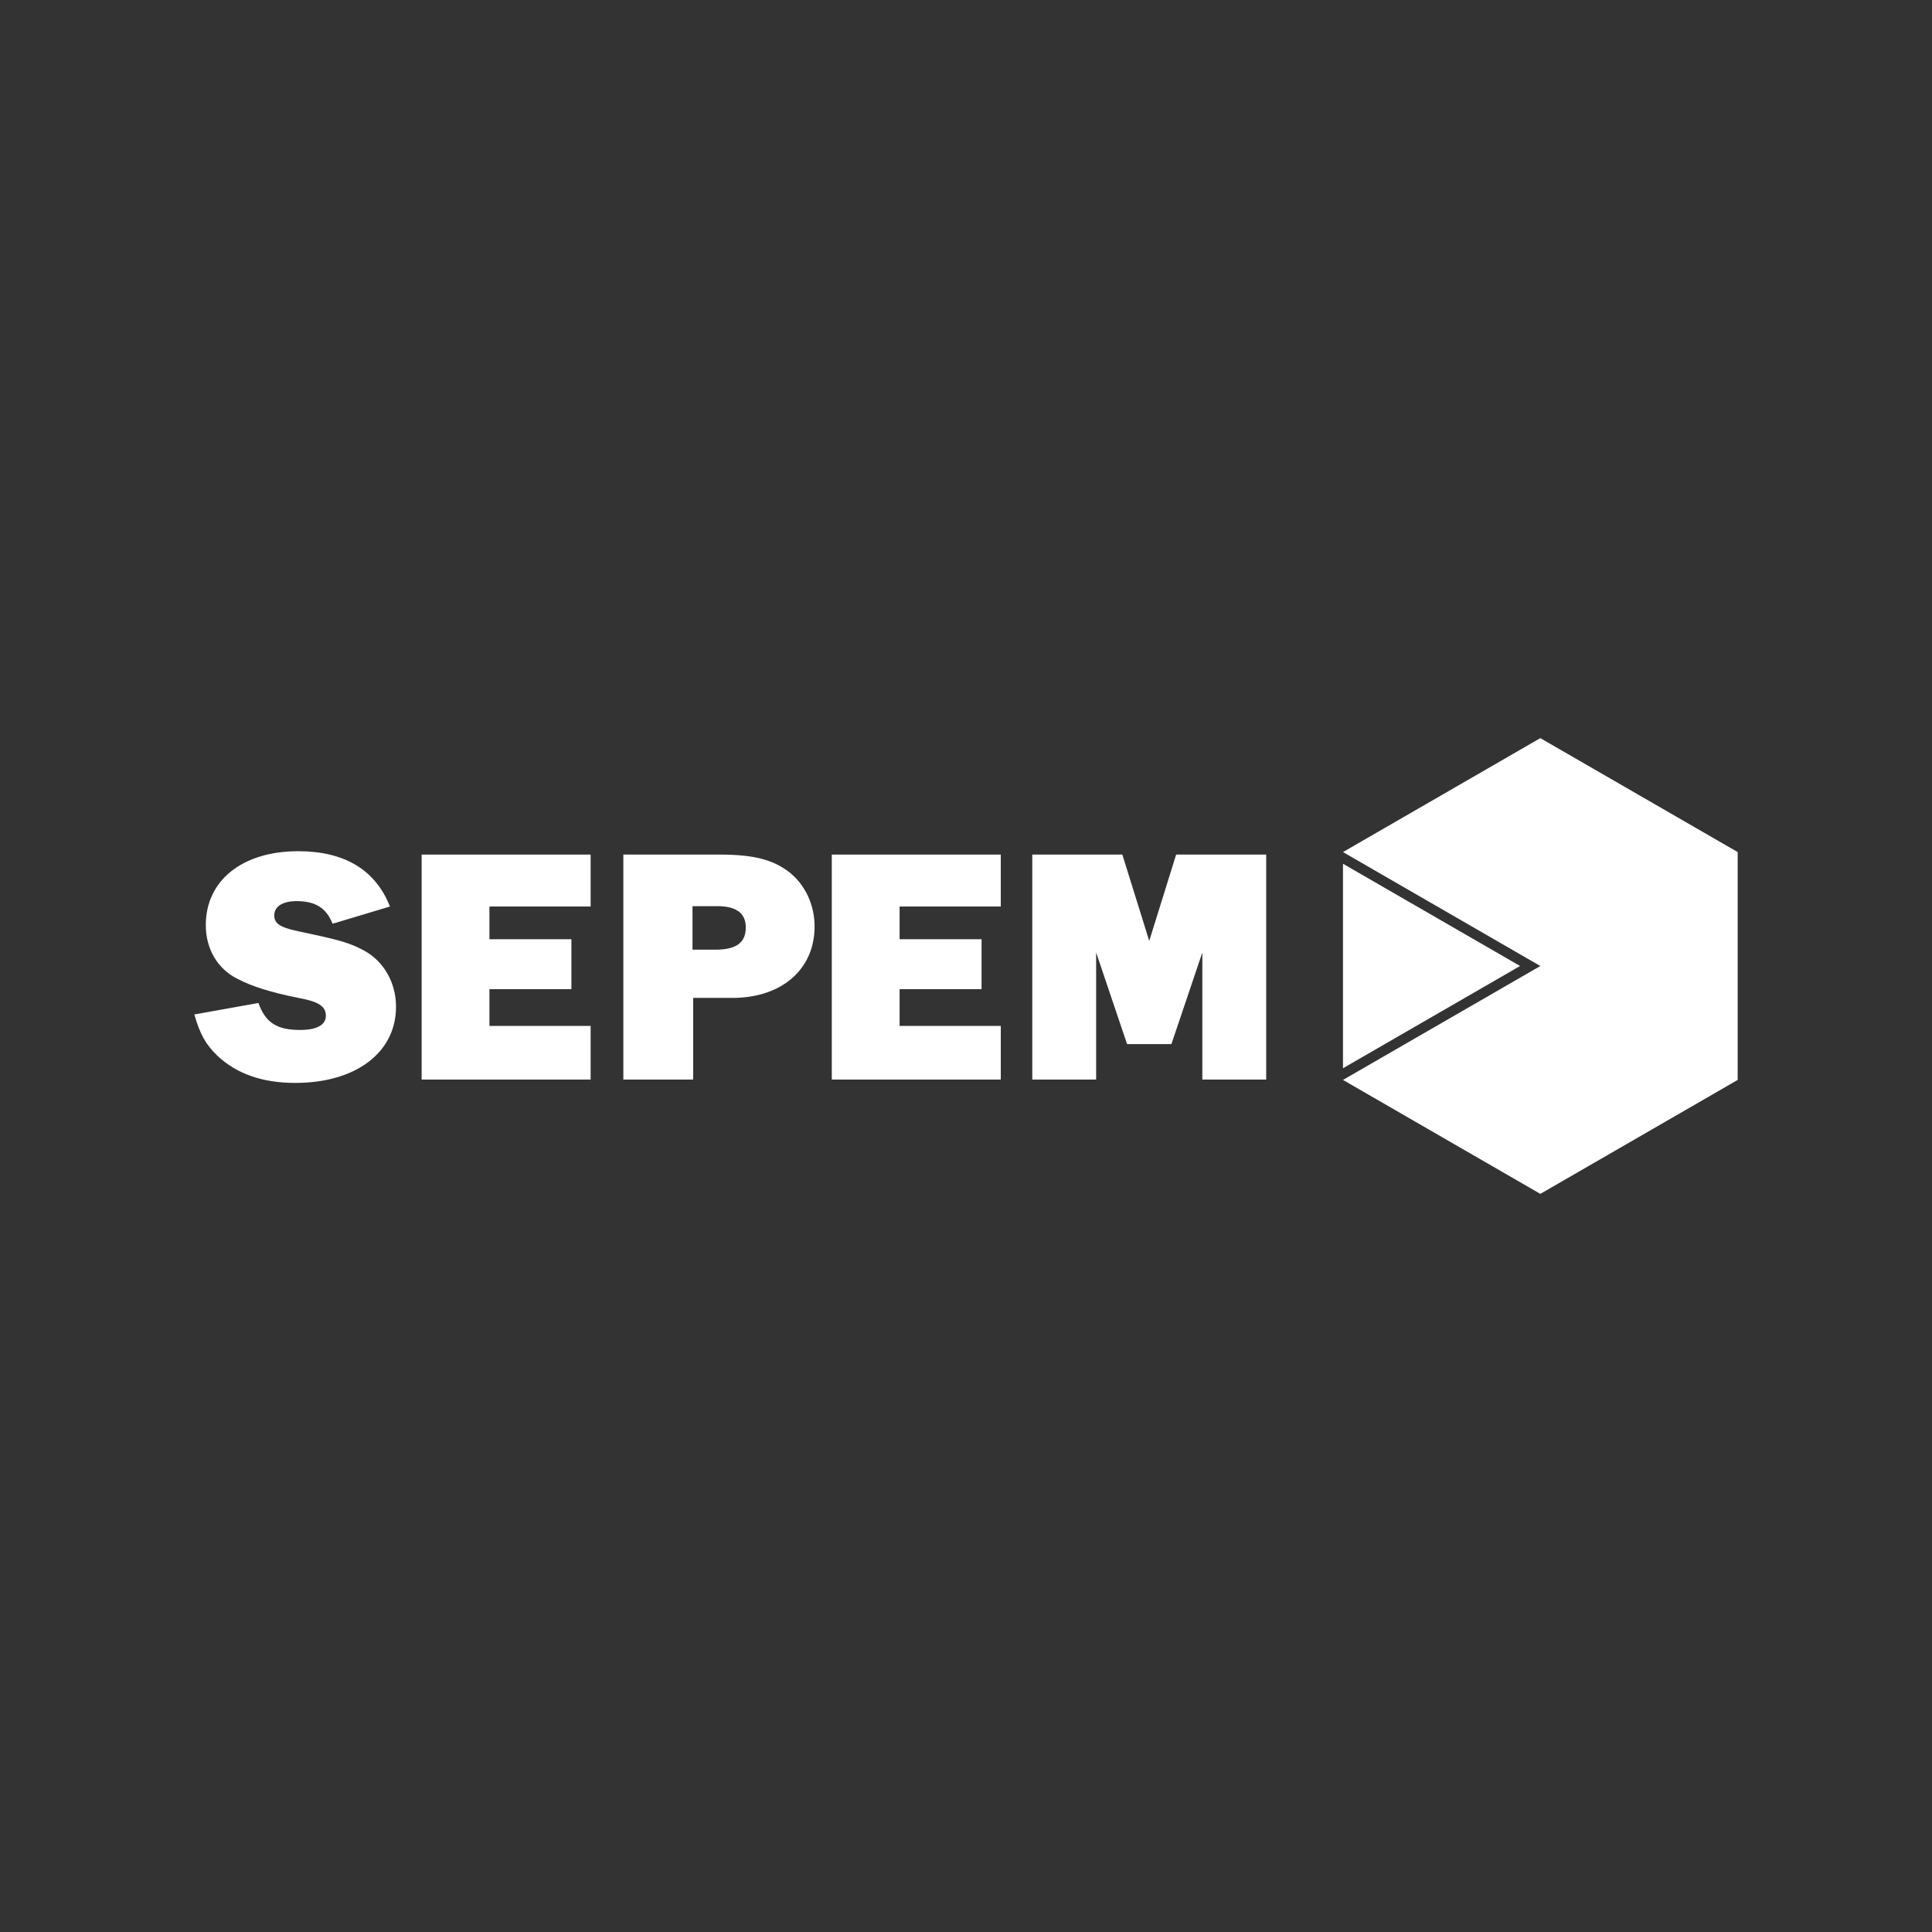 <?xml version="1.0" encoding="utf-8"?>
<!-- Generator: Adobe Illustrator 27.0.0, SVG Export Plug-In . SVG Version: 6.00 Build 0)  -->
<svg version="1.1" id="sepem" xmlns="http://www.w3.org/2000/svg" xmlns:xlink="http://www.w3.org/1999/xlink" x="0px" y="0px"
	 viewBox="0 0 200 200" style="enable-background:new 0 0 200 200;" xml:space="preserve">
<rect x="0" y="0" width="200" height="200" fill="#333333" stroke="none"/>
<style type="text/css">
	.st0{fill:#FFFFFF;}
</style>
<g>
	<polygon class="st0" points="159.454,76.411 139.026,88.206 159.455,100 139.026,111.794 
		159.454,123.589 179.883,111.794 179.883,88.206 	"/>
	<polygon class="st0" points="139.026,89.417 157.357,100 139.026,110.583 	"/>
</g>
<g>
	<path class="st0" d="M26.751,103.828c0.734,2.025,1.886,2.793,4.329,2.793
		c1.711,0,2.654-0.524,2.654-1.466c0-0.978-0.734-1.466-2.828-1.851
		c-2.828-0.559-4.818-1.187-6.354-1.99c-2.06-1.047-3.248-3.107-3.248-5.552
		c0-4.609,3.771-7.646,9.567-7.646c4.783,0,7.995,1.92,9.497,5.726l-5.936,1.781
		c-0.664-1.641-1.781-2.339-3.736-2.339c-1.431,0-2.305,0.559-2.305,1.466
		c0,0.873,0.594,1.257,2.584,1.676c4.329,0.908,5.237,1.187,6.739,1.99
		c2.026,1.117,3.282,3.317,3.282,5.796c0,4.748-4.155,7.891-10.44,7.891
		c-3.387,0-6.075-0.943-8.066-2.828c-1.188-1.152-1.781-2.2-2.374-4.26
		L26.751,103.828z"/>
	<path class="st0" d="M61.141,111.754H43.648V88.465h17.493v5.377H50.666v3.387h8.485
		v5.168h-8.485v3.806h10.475V111.754z"/>
	<path class="st0" d="M71.757,111.754h-7.228V88.465h9.916c3.597,0,5.586,0.523,7.298,1.851
		c1.606,1.291,2.583,3.352,2.583,5.586c0,4.435-3.387,7.402-8.519,7.402h-4.051
		V111.754z M74.061,98.311c2.165,0,3.143-0.733,3.143-2.305
		c0-1.466-0.978-2.199-2.933-2.199h-2.584v4.504H74.061z"/>
	<path class="st0" d="M103.6,111.754H86.107V88.465h17.493v5.377H93.126v3.387h8.485
		v5.168h-8.485v3.806h10.475V111.754z"/>
	<polygon class="st0" points="121.753,88.465 118.969,97.404 116.184,88.465 106.861,88.465 
		106.861,111.754 113.472,111.754 113.472,98.601 116.673,108.084 116.725,108.084 
		121.212,108.084 121.264,108.084 124.465,98.601 124.465,111.754 131.076,111.754 
		131.076,88.465 	"/>
</g>
</svg>
